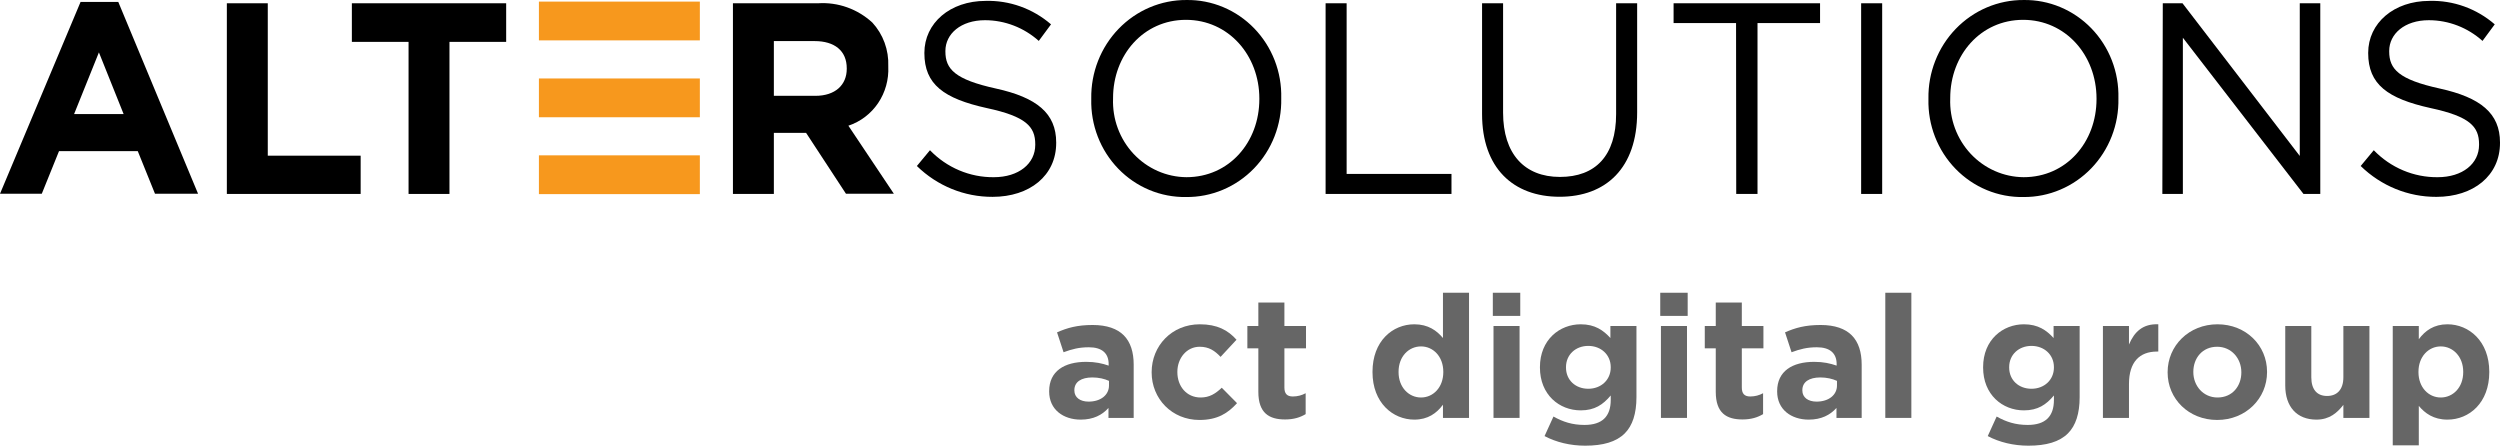 <svg width="184" height="33" viewBox="0 0 184 33" fill="none" xmlns="http://www.w3.org/2000/svg">
<path d="M5.929 0.144H8.706L14.578 14.261H11.408L10.139 11.121H4.344L3.075 14.261H0L5.929 0.144ZM9.099 8.396L7.28 3.855L5.453 8.396H9.099Z" fill="black"></path>
<path d="M16.696 0.241H19.708V11.458H26.544V14.274H16.696V0.241Z" fill="black"></path>
<path d="M30.07 3.082H25.897V0.241H37.254V3.082H33.081V14.274H30.07V3.082Z" fill="black"></path>
<path d="M53.944 0.241H60.209C60.934 0.194 61.66 0.295 62.346 0.539C63.032 0.783 63.664 1.165 64.204 1.661C64.598 2.089 64.904 2.593 65.106 3.143C65.307 3.693 65.4 4.279 65.377 4.867V4.905C65.422 5.859 65.159 6.802 64.629 7.588C64.098 8.373 63.329 8.958 62.441 9.252L65.789 14.261H62.264L59.327 9.778H56.956V14.274H53.944V0.241ZM60.012 7.053C61.477 7.053 62.321 6.248 62.321 5.068V5.029C62.321 3.731 61.42 3.024 59.955 3.024H56.956V7.053H60.012Z" fill="black"></path>
<path d="M67.482 12.218L68.446 11.056C69.059 11.693 69.791 12.196 70.598 12.537C71.405 12.879 72.271 13.05 73.144 13.042C74.983 13.042 76.195 12.042 76.195 10.661V10.615C76.195 9.318 75.51 8.571 72.631 7.955C69.46 7.254 68.034 6.21 68.034 3.907V3.894C68.034 1.688 69.936 0.066 72.536 0.066C74.295 0.016 76.01 0.63 77.355 1.792L76.454 3.011C75.359 2.031 73.953 1.489 72.498 1.487C70.716 1.487 69.581 2.492 69.581 3.751V3.79C69.581 5.087 70.285 5.853 73.297 6.515C76.309 7.177 77.736 8.338 77.736 10.485V10.524C77.736 12.925 75.782 14.488 73.056 14.488C70.981 14.498 68.983 13.684 67.482 12.218V12.218Z" fill="black"></path>
<path d="M80.317 7.293V7.254C80.301 6.304 80.472 5.361 80.817 4.48C81.163 3.598 81.677 2.796 82.33 2.121C82.983 1.445 83.76 0.909 84.618 0.545C85.475 0.181 86.395 -0.004 87.324 0.001C88.25 -0.013 89.169 0.165 90.026 0.524C90.883 0.883 91.661 1.415 92.312 2.089C92.963 2.763 93.475 3.564 93.817 4.445C94.158 5.326 94.322 6.268 94.299 7.215V7.254C94.318 8.205 94.151 9.15 93.807 10.033C93.463 10.916 92.948 11.72 92.295 12.396C91.641 13.071 90.862 13.606 90.002 13.968C89.143 14.33 88.221 14.511 87.292 14.501C86.366 14.515 85.447 14.338 84.59 13.98C83.733 13.622 82.955 13.09 82.304 12.417C81.652 11.744 81.14 10.943 80.799 10.063C80.458 9.182 80.293 8.24 80.317 7.293V7.293ZM92.688 7.293V7.254C92.688 4.069 90.418 1.46 87.285 1.46C84.153 1.46 81.921 4.056 81.921 7.215V7.254C81.893 8 82.011 8.744 82.27 9.442C82.528 10.14 82.921 10.778 83.425 11.318C83.929 11.858 84.534 12.288 85.203 12.584C85.873 12.88 86.594 13.036 87.324 13.041C90.456 13.041 92.688 10.479 92.688 7.293Z" fill="black"></path>
<path d="M97.564 0.241H99.112V12.801H106.829V14.274H97.564V0.241Z" fill="black"></path>
<path d="M109.08 8.396V0.241H110.627V8.292C110.627 11.316 112.193 13.022 114.812 13.022C117.431 13.022 118.946 11.458 118.946 8.396V0.241H120.494V8.273C120.494 12.36 118.204 14.482 114.787 14.482C111.369 14.482 109.08 12.36 109.08 8.396Z" fill="black"></path>
<path d="M127.774 1.7H123.176V0.241H133.956V1.7H129.353V14.274H127.786L127.774 1.7Z" fill="black"></path>
<path d="M136.98 0.241H138.528V14.274H136.98V0.241Z" fill="black"></path>
<path d="M141.933 7.293V7.254C141.918 6.304 142.088 5.361 142.434 4.48C142.779 3.598 143.294 2.796 143.946 2.121C144.599 1.445 145.377 0.909 146.234 0.545C147.092 0.181 148.011 -0.004 148.94 0.001C149.866 -0.013 150.785 0.165 151.642 0.524C152.499 0.883 153.277 1.415 153.928 2.089C154.58 2.763 155.091 3.564 155.433 4.445C155.774 5.326 155.938 6.268 155.915 7.215V7.254C155.935 8.202 155.768 9.144 155.426 10.025C155.084 10.906 154.572 11.708 153.922 12.384C153.272 13.059 152.496 13.595 151.64 13.958C150.785 14.322 149.866 14.507 148.94 14.501C148.011 14.52 147.089 14.346 146.228 13.99C145.367 13.634 144.586 13.103 143.931 12.429C143.276 11.755 142.761 10.953 142.418 10.07C142.075 9.188 141.91 8.243 141.933 7.293V7.293ZM154.304 7.293V7.254C154.304 4.069 152.034 1.46 148.902 1.46C145.769 1.46 143.537 4.056 143.537 7.215V7.254C143.509 8 143.628 8.744 143.886 9.442C144.145 10.14 144.537 10.778 145.041 11.318C145.545 11.858 146.15 12.288 146.82 12.584C147.489 12.88 148.21 13.036 148.94 13.041C152.072 13.041 154.304 10.479 154.304 7.293Z" fill="black"></path>
<path d="M159.181 0.241H160.633L169.263 11.478V0.241H170.773V14.274H169.536L160.659 2.777V14.274H159.149L159.181 0.241Z" fill="black"></path>
<path d="M173.747 12.218L174.71 11.056C175.324 11.693 176.055 12.196 176.863 12.537C177.67 12.879 178.536 13.05 179.409 13.042C181.248 13.042 182.459 12.043 182.459 10.661V10.615C182.459 9.318 181.774 8.572 178.895 7.955C175.725 7.254 174.298 6.21 174.298 3.907V3.894C174.298 1.688 176.201 0.066 178.8 0.066C180.558 0.015 182.271 0.63 183.613 1.792L182.713 3.011C181.62 2.03 180.216 1.488 178.762 1.487C176.98 1.487 175.845 2.492 175.845 3.751V3.79C175.845 5.088 176.549 5.853 179.561 6.515C182.573 7.177 184 8.338 184 10.486V10.524C184 12.925 182.047 14.489 179.32 14.489C177.245 14.498 175.248 13.684 173.747 12.218V12.218Z" fill="black"></path>
<path d="M51.509 0.118H39.664V2.972H51.509V0.118Z" fill="#F7981D"></path>
<path d="M51.509 11.433H39.664V14.287H51.509V11.433Z" fill="#F7981D"></path>
<path d="M51.509 5.775H39.664V8.63H51.509V5.775Z" fill="#F7981D"></path>
<path d="M79.54 30.884C80.473 30.884 81.117 30.544 81.584 30.026V30.758H83.439V26.834C83.439 25.925 83.212 25.181 82.707 24.676C82.227 24.196 81.47 23.919 80.423 23.919C79.275 23.919 78.543 24.133 77.798 24.461L78.278 25.925C78.896 25.698 79.413 25.559 80.145 25.559C81.104 25.559 81.597 26.001 81.597 26.796V26.909C81.117 26.745 80.625 26.632 79.943 26.632C78.341 26.632 77.218 27.313 77.218 28.79V28.815C77.218 30.152 78.265 30.884 79.54 30.884ZM80.12 29.559C79.502 29.559 79.073 29.256 79.073 28.739V28.714C79.073 28.108 79.578 27.78 80.398 27.78C80.865 27.78 81.294 27.881 81.622 28.032V28.373C81.622 29.067 81.016 29.559 80.12 29.559Z" fill="black" fill-opacity="0.6"></path>
<path d="M88.282 30.909C89.632 30.909 90.389 30.392 91.045 29.673L89.922 28.537C89.455 28.979 89.014 29.256 88.37 29.256C87.323 29.256 86.654 28.424 86.654 27.389V27.364C86.654 26.367 87.335 25.521 88.294 25.521C88.976 25.521 89.405 25.811 89.834 26.266L91.007 25.004C90.376 24.297 89.582 23.868 88.307 23.868C86.238 23.868 84.761 25.458 84.761 27.389V27.414C84.761 29.345 86.25 30.909 88.282 30.909Z" fill="black" fill-opacity="0.6"></path>
<path d="M94.582 30.872C95.226 30.872 95.693 30.72 96.096 30.48V28.941C95.819 29.092 95.503 29.181 95.15 29.181C94.721 29.181 94.532 28.966 94.532 28.524V25.635H96.122V23.994H94.532V22.266H92.614V23.994H91.806V25.635H92.614V28.84C92.614 30.405 93.409 30.872 94.582 30.872Z" fill="black" fill-opacity="0.6"></path>
<path d="M104.095 30.884C105.092 30.884 105.735 30.417 106.202 29.786V30.758H108.12V21.546H106.202V24.878C105.748 24.335 105.117 23.868 104.095 23.868C102.492 23.868 101.016 25.105 101.016 27.364V27.389C101.016 29.648 102.517 30.884 104.095 30.884ZM104.587 29.256C103.691 29.256 102.934 28.512 102.934 27.389V27.364C102.934 26.228 103.691 25.496 104.587 25.496C105.483 25.496 106.227 26.241 106.227 27.364V27.389C106.227 28.512 105.483 29.256 104.587 29.256Z" fill="black" fill-opacity="0.6"></path>
<path d="M109.872 23.25H111.891V21.546H109.872V23.25ZM109.922 30.758H111.84V23.994H109.922V30.758Z" fill="black" fill-opacity="0.6"></path>
<path d="M116.67 32.802C117.982 32.802 118.954 32.525 119.585 31.894C120.153 31.326 120.443 30.442 120.443 29.231V23.994H118.525V24.878C118.008 24.31 117.389 23.868 116.342 23.868C114.79 23.868 113.339 25.004 113.339 27.023V27.048C113.339 29.055 114.765 30.203 116.342 30.203C117.364 30.203 117.982 29.786 118.55 29.105V29.433C118.55 30.644 117.932 31.275 116.619 31.275C115.724 31.275 115.03 31.048 114.335 30.657L113.679 32.096C114.537 32.55 115.572 32.802 116.67 32.802ZM116.897 28.613C115.963 28.613 115.257 27.982 115.257 27.048V27.023C115.257 26.102 115.963 25.458 116.897 25.458C117.831 25.458 118.55 26.102 118.55 27.023V27.048C118.55 27.969 117.831 28.613 116.897 28.613Z" fill="black" fill-opacity="0.6"></path>
<path d="M122.194 23.25H124.213V21.546H122.194V23.25ZM122.245 30.758H124.163V23.994H122.245V30.758Z" fill="black" fill-opacity="0.6"></path>
<path d="M128.248 30.872C128.892 30.872 129.359 30.72 129.763 30.48V28.941C129.485 29.092 129.17 29.181 128.816 29.181C128.387 29.181 128.198 28.966 128.198 28.524V25.635H129.788V23.994H128.198V22.266H126.28V23.994H125.472V25.635H126.28V28.84C126.28 30.405 127.075 30.872 128.248 30.872Z" fill="black" fill-opacity="0.6"></path>
<path d="M133.12 30.884C134.053 30.884 134.697 30.544 135.164 30.026V30.758H137.019V26.834C137.019 25.925 136.792 25.181 136.287 24.676C135.807 24.196 135.05 23.919 134.003 23.919C132.855 23.919 132.123 24.133 131.378 24.461L131.858 25.925C132.476 25.698 132.993 25.559 133.725 25.559C134.684 25.559 135.177 26.001 135.177 26.796V26.909C134.697 26.745 134.205 26.632 133.523 26.632C131.921 26.632 130.798 27.313 130.798 28.79V28.815C130.798 30.152 131.845 30.884 133.12 30.884ZM133.7 29.559C133.082 29.559 132.653 29.256 132.653 28.739V28.714C132.653 28.108 133.158 27.78 133.978 27.78C134.445 27.78 134.874 27.881 135.202 28.032V28.373C135.202 29.067 134.596 29.559 133.7 29.559Z" fill="black" fill-opacity="0.6"></path>
<path d="M138.758 30.758H140.676V21.546H138.758V30.758Z" fill="black" fill-opacity="0.6"></path>
<path d="M149.289 32.802C150.601 32.802 151.573 32.525 152.204 31.894C152.771 31.326 153.062 30.442 153.062 29.231V23.994H151.144V24.878C150.626 24.31 150.008 23.868 148.961 23.868C147.409 23.868 145.957 25.004 145.957 27.023V27.048C145.957 29.055 147.383 30.203 148.961 30.203C149.983 30.203 150.601 29.786 151.169 29.105V29.433C151.169 30.644 150.551 31.275 149.238 31.275C148.342 31.275 147.648 31.048 146.954 30.657L146.298 32.096C147.156 32.55 148.191 32.802 149.289 32.802ZM149.516 28.613C148.582 28.613 147.875 27.982 147.875 27.048V27.023C147.875 26.102 148.582 25.458 149.516 25.458C150.45 25.458 151.169 26.102 151.169 27.023V27.048C151.169 27.969 150.45 28.613 149.516 28.613Z" fill="black" fill-opacity="0.6"></path>
<path d="M154.775 30.758H156.693V28.259C156.693 26.644 157.476 25.875 158.75 25.875H158.851V23.868C157.716 23.818 157.085 24.423 156.693 25.357V23.994H154.775V30.758Z" fill="black" fill-opacity="0.6"></path>
<path d="M163.183 30.909C165.291 30.909 166.855 29.332 166.855 27.389V27.364C166.855 25.42 165.303 23.868 163.209 23.868C161.101 23.868 159.537 25.446 159.537 27.389V27.414C159.537 29.357 161.089 30.909 163.183 30.909ZM163.209 29.256C162.149 29.256 161.429 28.386 161.429 27.389V27.364C161.429 26.367 162.086 25.521 163.183 25.521C164.243 25.521 164.963 26.392 164.963 27.389V27.414C164.963 28.411 164.307 29.256 163.209 29.256Z" fill="black" fill-opacity="0.6"></path>
<path d="M170.49 30.884C171.462 30.884 172.03 30.367 172.472 29.799V30.758H174.39V23.994H172.472V27.767C172.472 28.676 172.005 29.143 171.273 29.143C170.541 29.143 170.112 28.676 170.112 27.767V23.994H168.194V28.373C168.194 29.925 169.039 30.884 170.49 30.884Z" fill="black" fill-opacity="0.6"></path>
<path d="M176.106 32.777H178.024V29.875C178.479 30.417 179.11 30.884 180.132 30.884C181.734 30.884 183.211 29.648 183.211 27.389V27.364C183.211 25.105 181.709 23.868 180.132 23.868C179.135 23.868 178.491 24.335 178.024 24.966V23.994H176.106V32.777ZM179.64 29.256C178.744 29.256 177.999 28.512 177.999 27.389V27.364C177.999 26.241 178.744 25.496 179.64 25.496C180.535 25.496 181.293 26.241 181.293 27.364V27.389C181.293 28.524 180.535 29.256 179.64 29.256Z" fill="black" fill-opacity="0.6"></path>
</svg>
